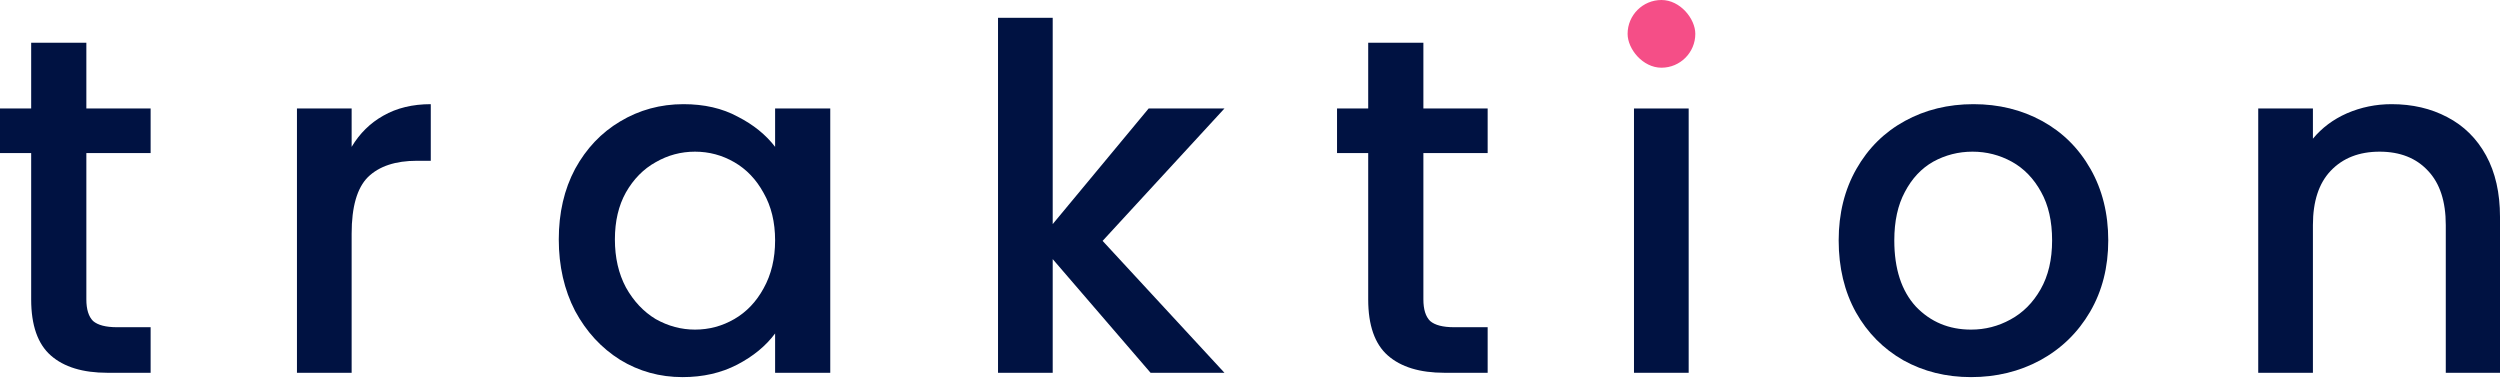 <svg width="96" height="15" viewBox="0 0 96 15" fill="none" xmlns="http://www.w3.org/2000/svg">
<path d="M3.316 5.879V11.497C3.316 11.878 3.402 12.154 3.573 12.326C3.758 12.486 4.065 12.565 4.494 12.565H5.784V14.315H4.126C3.181 14.315 2.456 14.094 1.953 13.652C1.449 13.21 1.197 12.492 1.197 11.497V5.879H0V4.166H1.197V1.642H3.316V4.166H5.784V5.879H3.316Z" fill="#001242"/>
<path d="M13.503 5.639C13.81 5.124 14.215 4.725 14.719 4.442C15.235 4.147 15.842 4 16.542 4V6.174H16.008C15.185 6.174 14.559 6.382 14.129 6.8C13.712 7.217 13.503 7.942 13.503 8.973V14.315H11.403V4.166H13.503V5.639Z" fill="#001242"/>
<path d="M21.457 9.194C21.457 8.175 21.665 7.273 22.083 6.487C22.513 5.701 23.09 5.093 23.814 4.663C24.551 4.221 25.362 4 26.246 4C27.044 4 27.738 4.16 28.327 4.479C28.929 4.786 29.408 5.173 29.764 5.639V4.166H31.882V14.315H29.764V12.805C29.408 13.284 28.923 13.683 28.309 14.002C27.695 14.321 26.995 14.481 26.209 14.481C25.337 14.481 24.539 14.26 23.814 13.818C23.09 13.364 22.513 12.737 22.083 11.939C21.665 11.129 21.457 10.214 21.457 9.194ZM29.764 9.231C29.764 8.531 29.617 7.923 29.322 7.408C29.04 6.892 28.665 6.499 28.198 6.229C27.732 5.959 27.228 5.824 26.688 5.824C26.148 5.824 25.644 5.959 25.177 6.229C24.711 6.487 24.33 6.874 24.035 7.389C23.753 7.893 23.612 8.495 23.612 9.194C23.612 9.894 23.753 10.508 24.035 11.037C24.33 11.565 24.711 11.97 25.177 12.252C25.656 12.522 26.16 12.657 26.688 12.657C27.228 12.657 27.732 12.522 28.198 12.252C28.665 11.982 29.04 11.589 29.322 11.073C29.617 10.545 29.764 9.931 29.764 9.231Z" fill="#001242"/>
<path d="M42.34 9.25L47.019 14.315H44.182L40.424 9.95V14.315H38.324V0.684H40.424V8.605L44.108 4.166H47.019L42.34 9.25Z" fill="#001242"/>
<path d="M54.658 5.879V11.497C54.658 11.878 54.743 12.154 54.916 12.326C55.1 12.486 55.407 12.565 55.837 12.565H57.126V14.315H55.468C54.523 14.315 53.798 14.094 53.294 13.652C52.791 13.21 52.539 12.492 52.539 11.497V5.879H51.342V4.166H52.539V1.642H54.658V4.166H57.126V5.879H54.658Z" fill="#001242"/>
<path d="M64.845 4.166V14.315H62.745V4.166H64.845Z" fill="#001242"/>
<path d="M75.688 14.481C74.731 14.481 73.865 14.266 73.091 13.836C72.318 13.394 71.71 12.78 71.268 11.994C70.826 11.196 70.605 10.275 70.605 9.231C70.605 8.2 70.832 7.285 71.286 6.487C71.74 5.689 72.361 5.075 73.147 4.645C73.932 4.215 74.81 4 75.781 4C76.751 4 77.629 4.215 78.415 4.645C79.201 5.075 79.821 5.689 80.275 6.487C80.729 7.285 80.957 8.2 80.957 9.231C80.957 10.263 80.723 11.178 80.257 11.976C79.79 12.774 79.151 13.394 78.341 13.836C77.543 14.266 76.659 14.481 75.688 14.481ZM75.688 12.657C76.229 12.657 76.732 12.528 77.199 12.271C77.678 12.013 78.065 11.626 78.359 11.11C78.654 10.594 78.801 9.968 78.801 9.231C78.801 8.495 78.66 7.874 78.378 7.371C78.095 6.855 77.721 6.468 77.254 6.21C76.787 5.953 76.284 5.824 75.744 5.824C75.203 5.824 74.7 5.953 74.233 6.21C73.779 6.468 73.417 6.855 73.147 7.371C72.876 7.874 72.741 8.495 72.741 9.231C72.741 10.324 73.017 11.171 73.57 11.773C74.135 12.363 74.841 12.657 75.688 12.657Z" fill="#001242"/>
<path d="M91.837 4C92.635 4 93.347 4.166 93.974 4.497C94.612 4.829 95.11 5.32 95.466 5.971C95.822 6.622 96 7.408 96 8.329V14.315H93.918V8.642C93.918 7.733 93.691 7.039 93.237 6.56C92.783 6.069 92.162 5.824 91.377 5.824C90.591 5.824 89.964 6.069 89.498 6.56C89.043 7.039 88.816 7.733 88.816 8.642V14.315H86.716V4.166H88.816V5.326C89.16 4.909 89.596 4.583 90.124 4.35C90.664 4.117 91.235 4 91.837 4Z" fill="#001242"/>
<rect x="62.5" width="2.6" height="2.6" rx="1.3" fill="#F54E87"/>
</svg>
